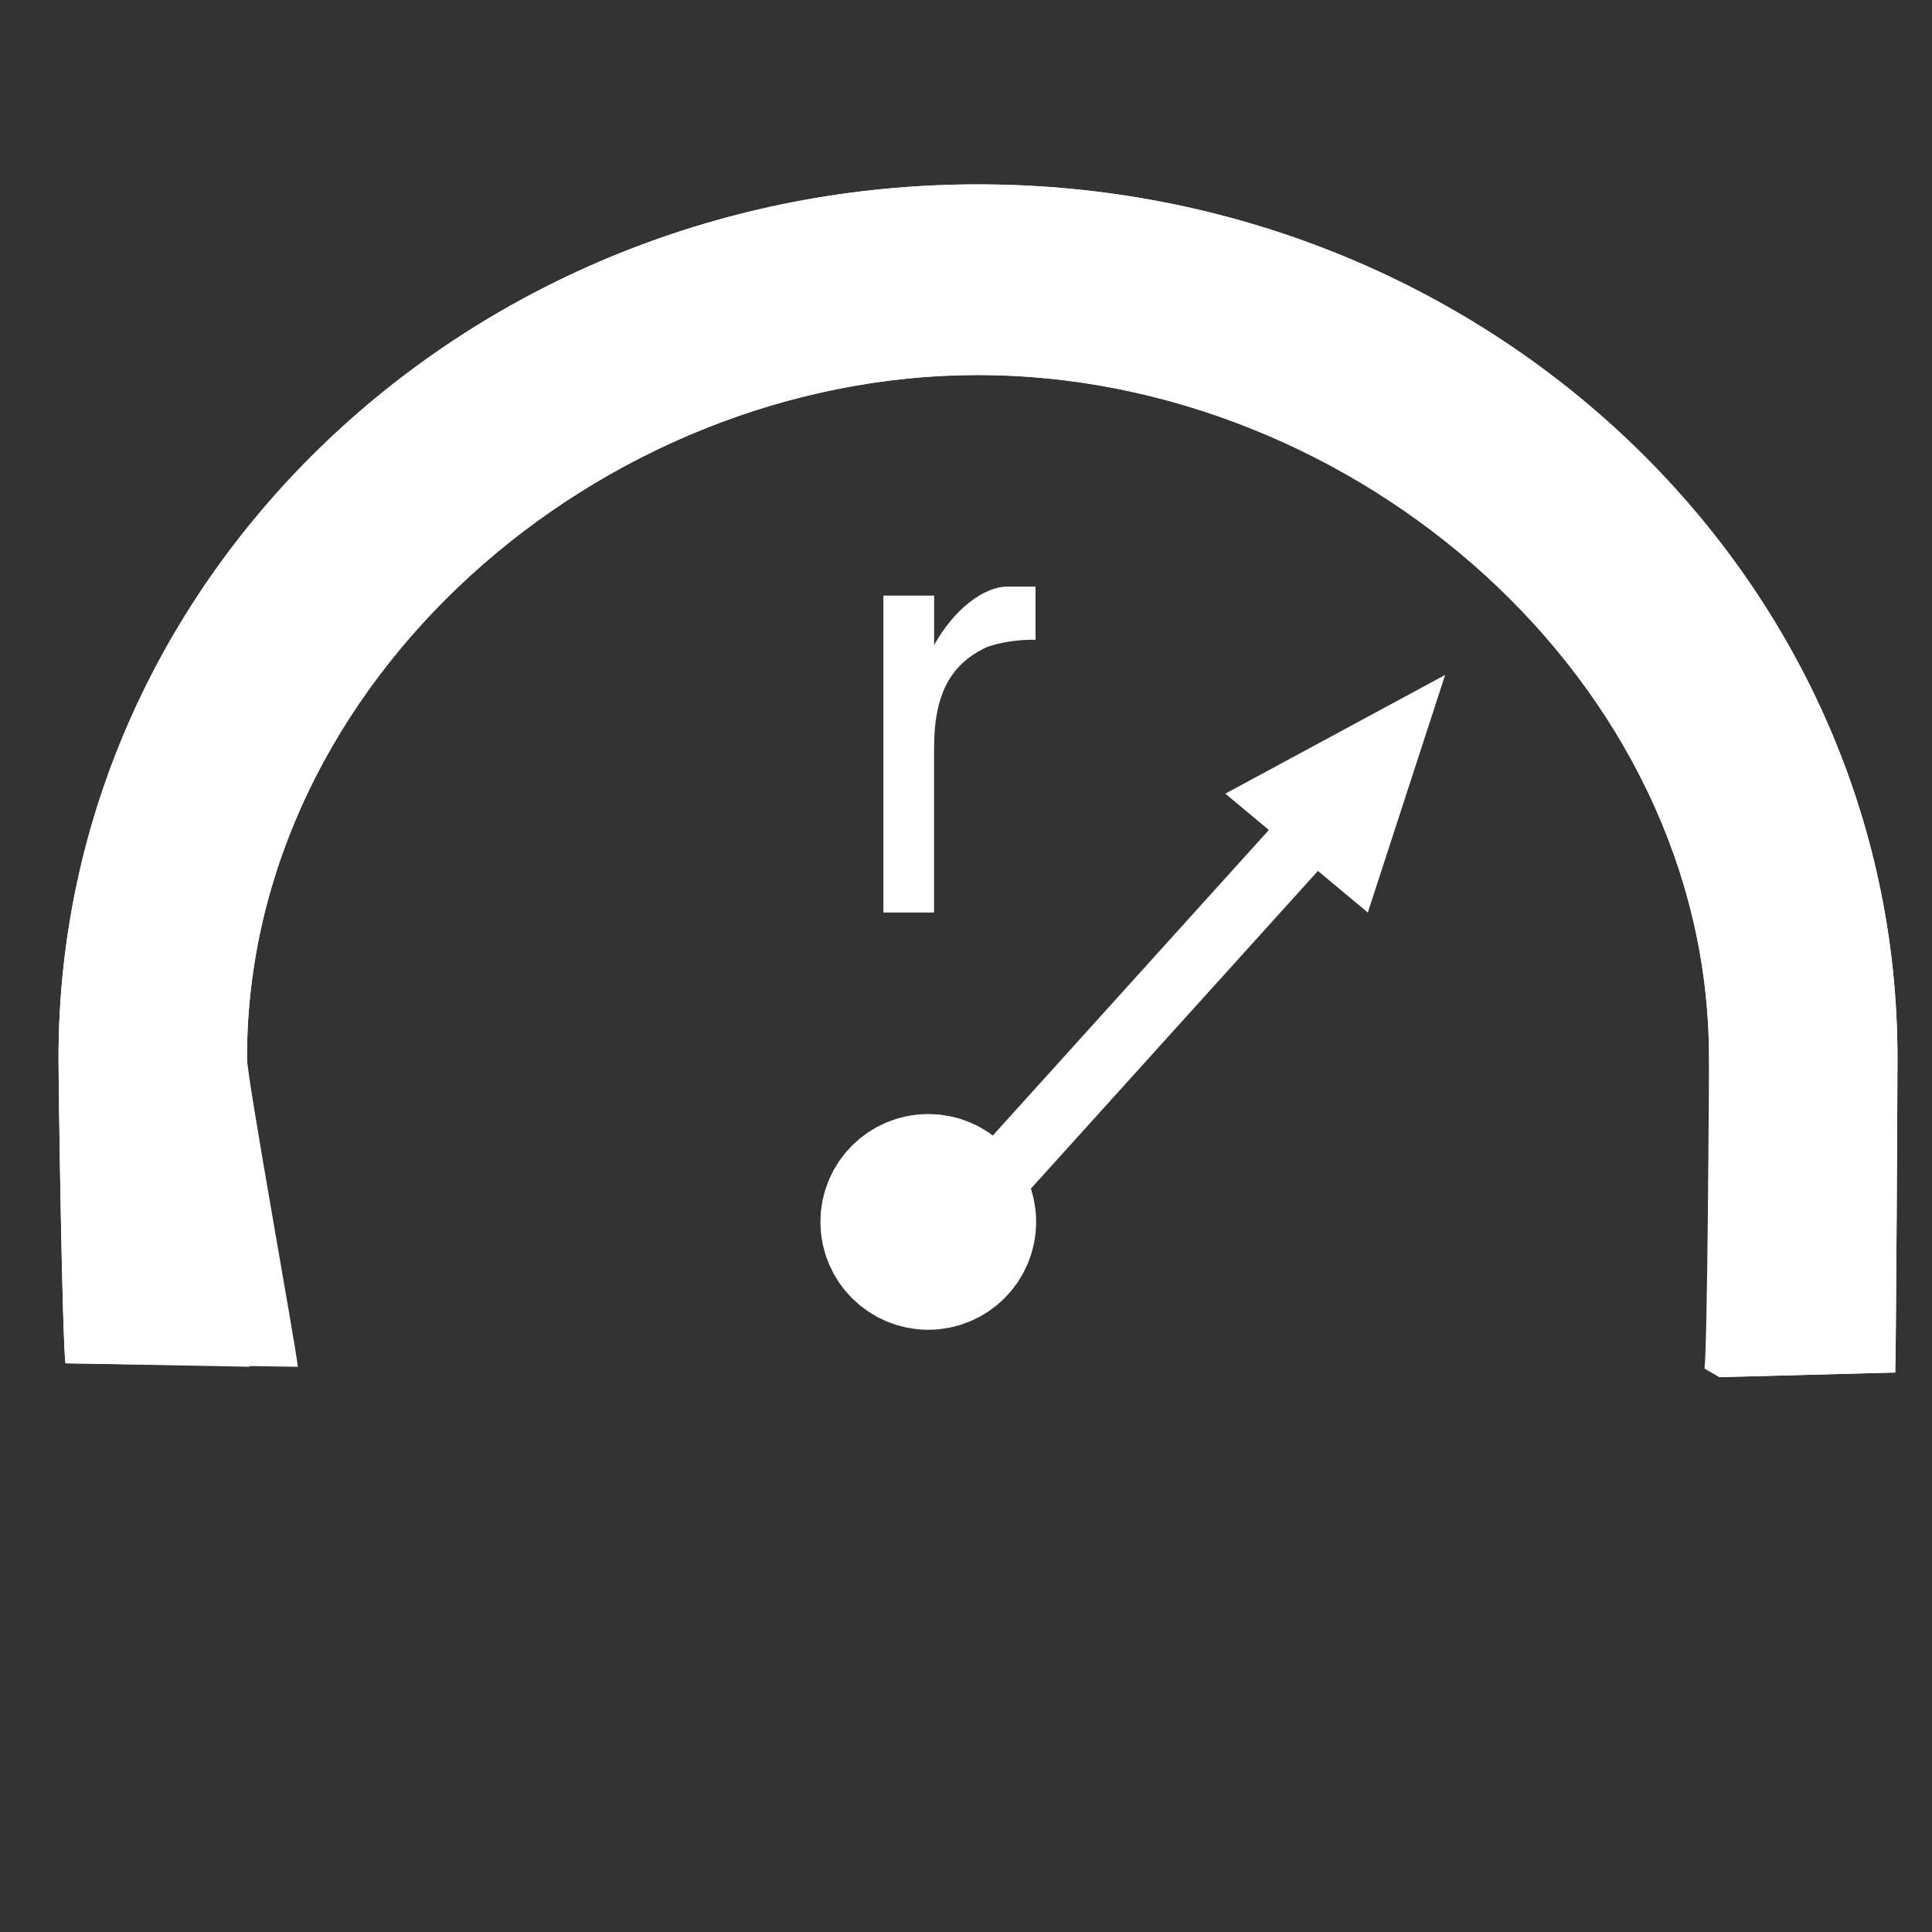 <?xml version="1.0" encoding="utf-8"?>
<!-- Generator: Adobe Illustrator 16.0.2, SVG Export Plug-In . SVG Version: 6.00 Build 0)  -->
<!DOCTYPE svg PUBLIC "-//W3C//DTD SVG 1.1//EN" "http://www.w3.org/Graphics/SVG/1.1/DTD/svg11.dtd">
<svg version="1.1" id="Layer_1" xmlns="http://www.w3.org/2000/svg" xmlns:xlink="http://www.w3.org/1999/xlink" x="0px" y="0px"
	 width="40px" height="40px" viewBox="0 0 40 40" enable-background="new 0 0 40 40" xml:space="preserve">
<rect x="0" y="0" width="40" height="40" fill="#333333" stroke="none"/>
<path fill="#FFFFFF" d="M35.384,21.899c0-7.808-7.327-14.135-15.135-14.135c-7.807,0-15.135,6.328-15.135,14.135
	c0,0.41,0.017,5.994,0.053,6.398l-3.812-0.072c-0.069-0.622-0.143-5.687-0.143-6.326c0-9.987,8.523-18.082,19.037-18.082
	c10.515,0,19.036,8.095,19.036,18.082c0,0.578-0.028,5.95-0.046,6.517l-3.642,0.096"/>
<path fill="#FFFFFF" d="M1.355,28.226c-0.069-0.622-0.143-5.687-0.143-6.326c0-9.987,8.523-18.082,19.037-18.082
	c10.515,0,19.036,8.095,19.036,18.082c0,0.578-0.028,5.95-0.046,6.517l-3.642,0.096l-0.307-0.178
	c0.062-0.536,0.093-5.883,0.093-6.435c0-7.808-7.327-14.135-15.135-14.135c-7.807,0-15.135,6.328-15.135,14.135
	c0,0.41,1.017,5.994,1.053,6.398L1.355,28.226z"/>
<path fill-rule="evenodd" clip-rule="evenodd" fill="#FFFFFF" d="M18.289,18.893h1.05v-3.411c0-1.138,0.363-1.75,1.101-2.088
	c0.288-0.099,0.612-0.15,1-0.15v-1.099h-0.587c-0.476,0-1.099,0.462-1.513,1.211v-1.024h-1.05V18.893"/>
<line fill="#FFFFFF" stroke="#FFFFFF" stroke-width="1.322" stroke-miterlimit="3.864" x1="28.353" y1="15.865" x2="20.14" y2="24.955"/>
<circle fill="#FFFFFF" cx="19.219" cy="25.298" r="0.911"/>
<circle fill="#FFFFFF" stroke="#FFFFFF" stroke-width="2.645" stroke-miterlimit="3.864" cx="19.219" cy="25.298" r="0.911"/>
<polyline fill-rule="evenodd" clip-rule="evenodd" fill="#FFFFFF" points="26.844,17.662 25.369,16.432 29.92,13.974 28.319,18.893 
	26.844,17.662 "/>
</svg>
